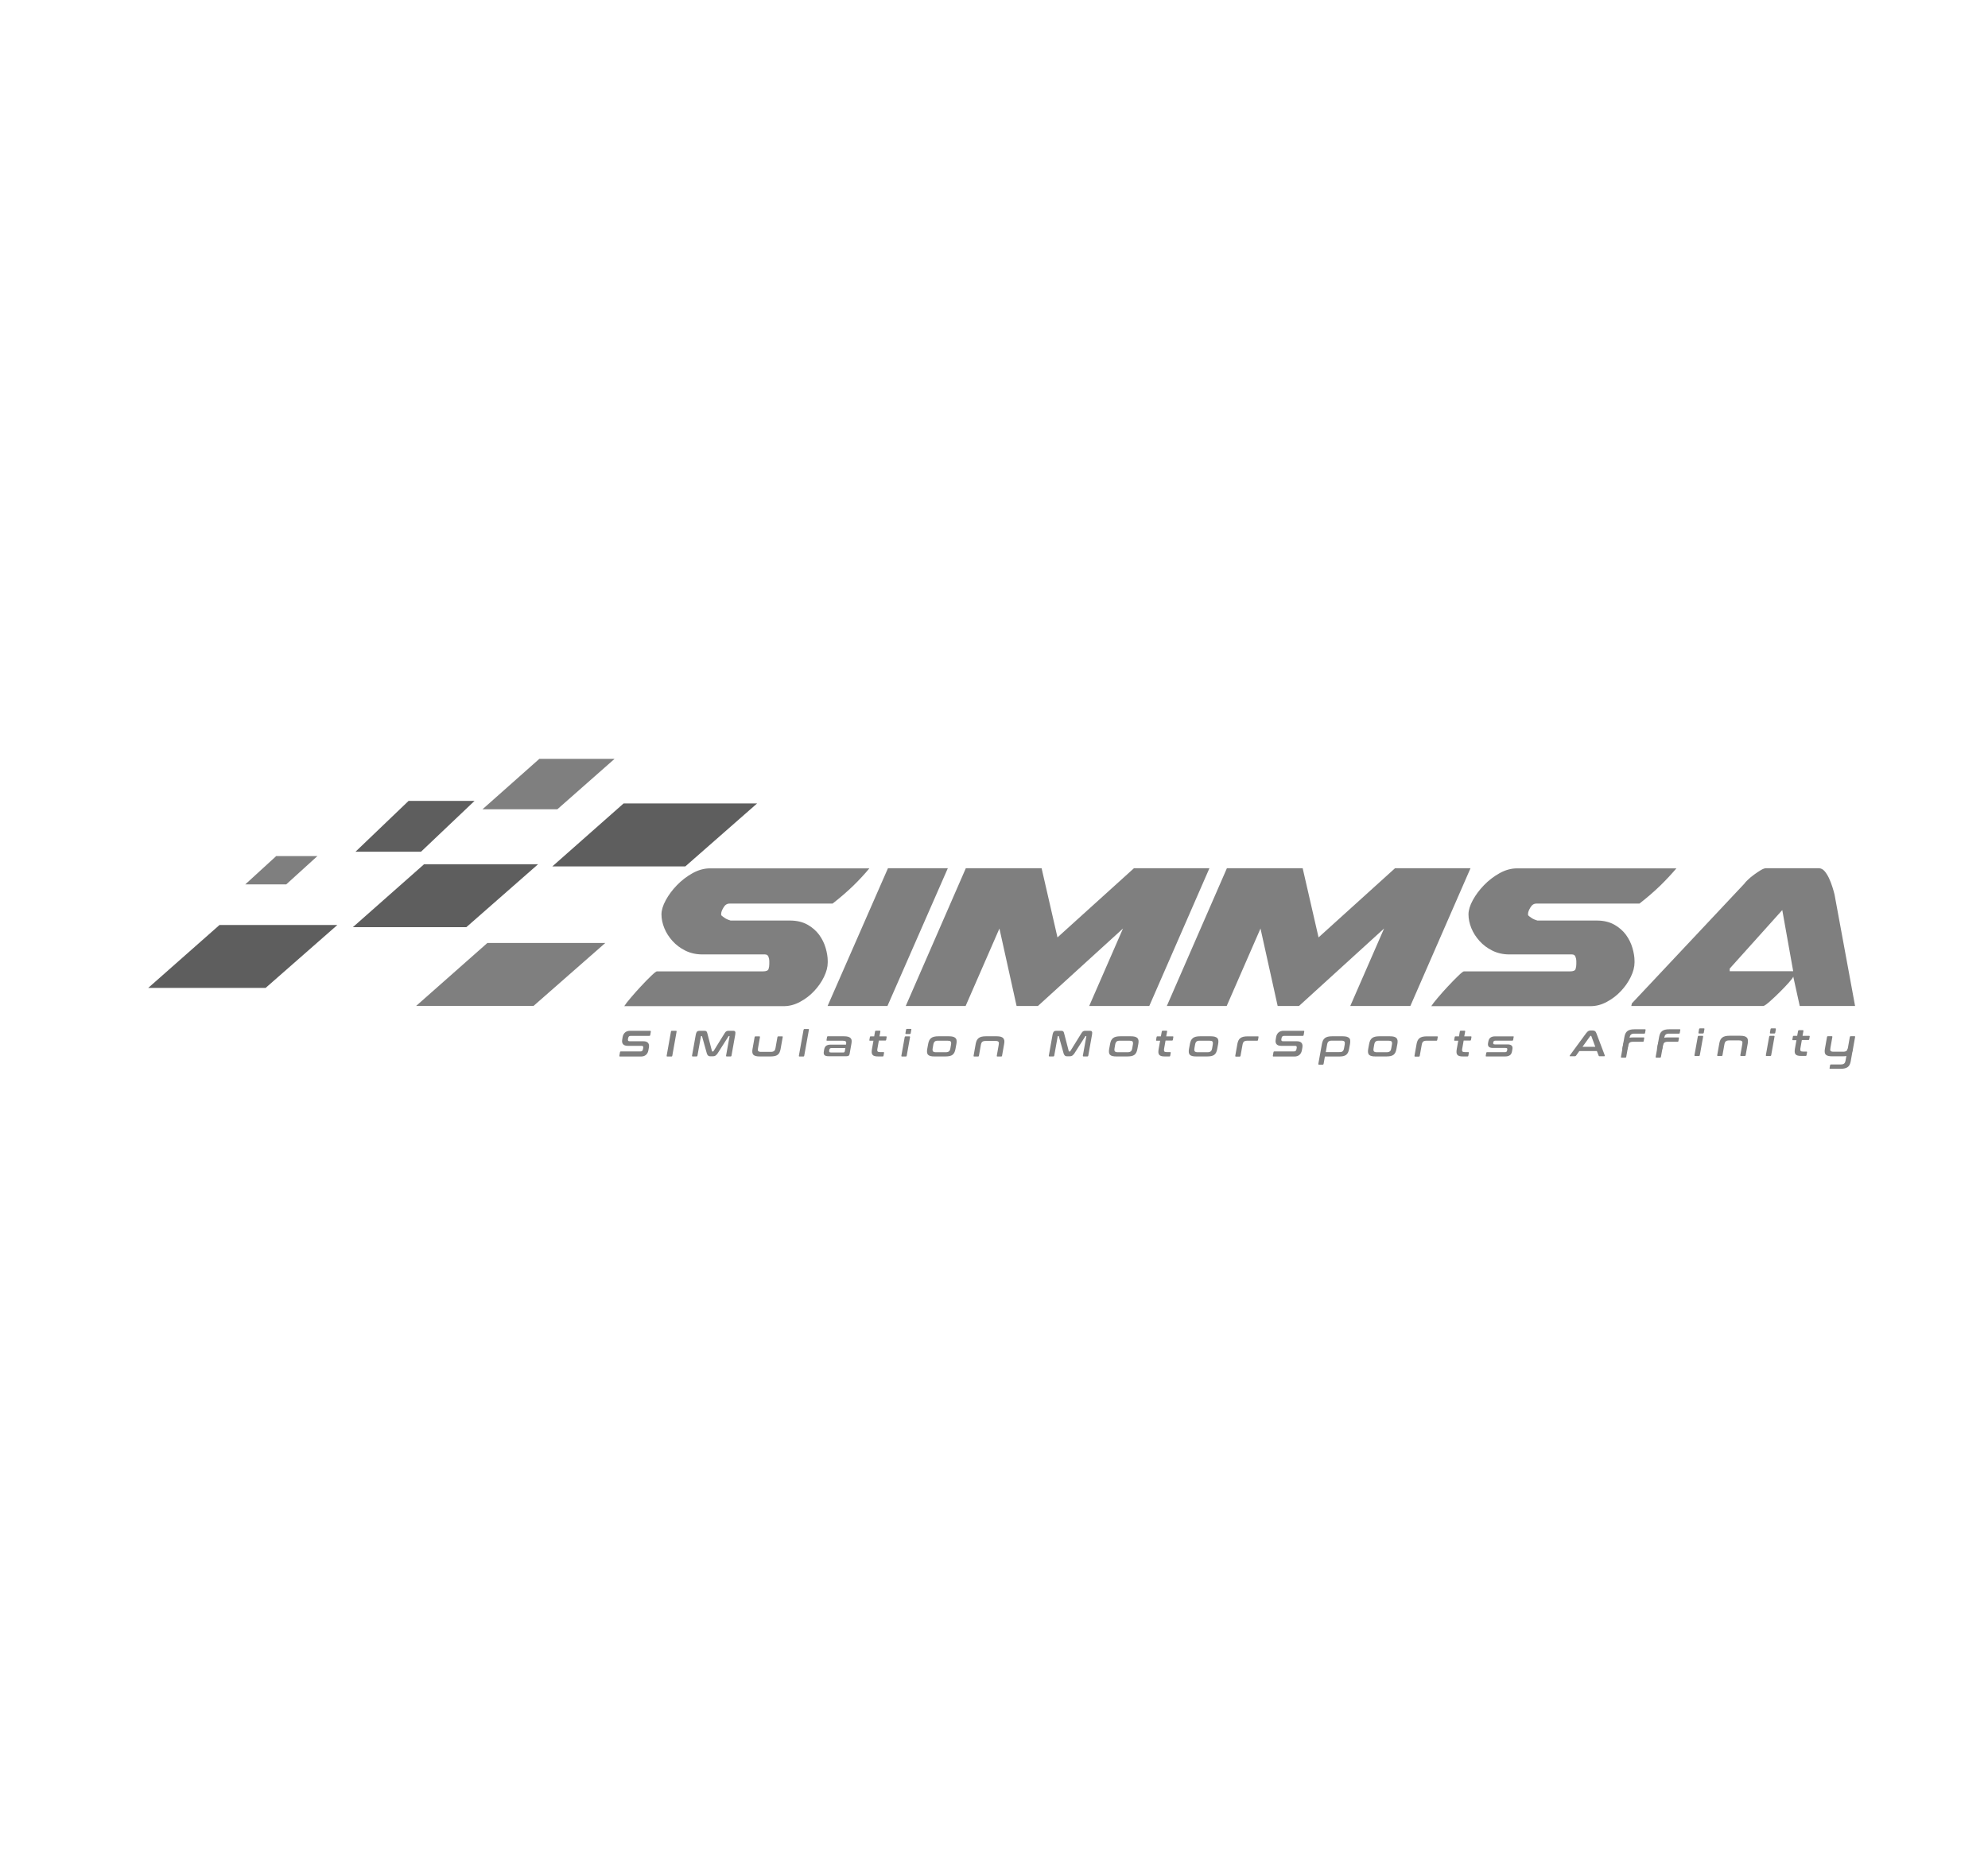 <?xml version="1.0" encoding="utf-8"?>
<!-- Generator: Adobe Illustrator 25.0.1, SVG Export Plug-In . SVG Version: 6.00 Build 0)  -->
<svg version="1.1" id="Ebene_1" xmlns="http://www.w3.org/2000/svg" xmlns:xlink="http://www.w3.org/1999/xlink" x="0px" y="0px"
	 viewBox="0 0 264 249" style="enable-background:new 0 0 264 249;" xml:space="preserve">
<style type="text/css">
	.st0{fill:#5E5E5E;}
	.st1{fill:#7F7F7F;}
</style>
<g>
	<g>
		<polygon class="st0" points="55.91,113.11 47.21,113.11 54.26,106.36 63.02,106.36 		"/>
		<polygon class="st0" points="91.01,115.06 73.35,115.06 82.81,106.7 100.54,106.7 		"/>
		<polygon class="st0" points="61.93,123.13 46.86,123.13 56.32,114.77 71.46,114.77 		"/>
		<polygon class="st0" points="35.27,131.2 19.68,131.2 29.15,122.84 44.8,122.84 		"/>
	</g>
	<g>
		<polygon class="st1" points="80.38,125.23 64.72,125.23 55.26,133.59 70.85,133.59 		"/>
		<polygon class="st1" points="81.61,100.78 71.62,100.78 64.08,107.47 74.02,107.47 		"/>
		<polygon class="st1" points="42.15,113.69 36.68,113.69 32.57,117.45 38.01,117.45 		"/>
		<g>
			<path class="st1" d="M113.29,117.65c-0.81,0.78-1.72,1.57-2.73,2.35H96.87c-0.32,0-0.59,0.17-0.79,0.52
				c-0.21,0.35-0.31,0.62-0.31,0.83v0.17c0,0.02,0.05,0.08,0.16,0.16c0.1,0.08,0.19,0.14,0.26,0.19c0.11,0.09,0.28,0.18,0.48,0.26
				c0.21,0.08,0.32,0.12,0.35,0.12h7.88c0.9,0,1.67,0.18,2.32,0.54c0.64,0.36,1.16,0.81,1.56,1.35c0.39,0.54,0.68,1.12,0.86,1.74
				c0.18,0.62,0.28,1.2,0.28,1.73v0.21c0,0.6-0.17,1.24-0.5,1.92c-0.33,0.68-0.77,1.31-1.31,1.88c-0.54,0.58-1.16,1.05-1.87,1.43
				c-0.7,0.38-1.42,0.57-2.16,0.57H82.9c0.14-0.23,0.42-0.6,0.85-1.1c0.43-0.51,0.88-1.02,1.37-1.54c0.48-0.52,0.93-0.98,1.35-1.38
				c0.41-0.4,0.67-0.6,0.76-0.6h14.1c0.41,0,0.66-0.1,0.73-0.31c0.07-0.21,0.1-0.43,0.1-0.66v-0.21v-0.21
				c0-0.18-0.04-0.37-0.12-0.57c-0.08-0.2-0.24-0.29-0.47-0.29h-8.3c-0.83,0-1.58-0.17-2.25-0.5c-0.67-0.33-1.24-0.76-1.71-1.28
				c-0.47-0.52-0.84-1.09-1.09-1.71c-0.25-0.62-0.38-1.23-0.38-1.83c0-0.55,0.19-1.18,0.57-1.88c0.38-0.7,0.88-1.37,1.49-2
				c0.61-0.63,1.3-1.16,2.07-1.59c0.77-0.43,1.55-0.64,2.33-0.64h21.15C114.82,116.08,114.09,116.87,113.29,117.65 M117.85,133.6
				h-7.95l8.02-18.3h7.95L117.85,133.6z M152.62,133.6h-7.98l4.49-10.29l-11.3,10.29h-2.83l-2.28-10.29l-4.49,10.29h-7.95l7.98-18.3
				h10.06l2.11,9.19l10.16-9.19h10.02L152.62,133.6z M187.29,133.6h-7.98l4.49-10.29l-11.3,10.29h-2.83l-2.28-10.29l-4.49,10.29
				h-7.95l7.98-18.3h10.06l2.11,9.19l10.16-9.19h10.02L187.29,133.6z M220.44,117.65c-0.81,0.78-1.72,1.57-2.73,2.35h-13.69
				c-0.32,0-0.59,0.17-0.79,0.52c-0.21,0.35-0.31,0.62-0.31,0.83v0.17c0,0.02,0.05,0.08,0.15,0.16c0.1,0.08,0.19,0.14,0.26,0.19
				c0.12,0.09,0.28,0.18,0.48,0.26c0.21,0.08,0.32,0.12,0.35,0.12h7.88c0.9,0,1.67,0.18,2.32,0.54c0.64,0.36,1.16,0.81,1.56,1.35
				c0.39,0.54,0.68,1.12,0.86,1.74c0.18,0.62,0.28,1.2,0.28,1.73v0.21c0,0.6-0.17,1.24-0.5,1.92c-0.33,0.68-0.77,1.31-1.31,1.88
				c-0.54,0.58-1.16,1.05-1.87,1.43c-0.7,0.38-1.42,0.57-2.16,0.57h-21.15c0.14-0.23,0.42-0.6,0.85-1.1
				c0.43-0.51,0.88-1.02,1.37-1.54s0.93-0.98,1.35-1.38c0.41-0.4,0.67-0.6,0.76-0.6h14.1c0.41,0,0.66-0.1,0.73-0.31
				c0.07-0.21,0.1-0.43,0.1-0.66v-0.21v-0.21c0-0.18-0.04-0.37-0.12-0.57c-0.08-0.2-0.24-0.29-0.47-0.29h-8.3
				c-0.83,0-1.58-0.17-2.25-0.5c-0.67-0.33-1.24-0.76-1.71-1.28c-0.47-0.52-0.84-1.09-1.09-1.71c-0.25-0.62-0.38-1.23-0.38-1.83
				c0-0.55,0.19-1.18,0.57-1.88c0.38-0.7,0.88-1.37,1.49-2c0.61-0.63,1.3-1.16,2.07-1.59c0.77-0.43,1.55-0.64,2.33-0.64h21.15
				C221.97,116.08,221.24,116.87,220.44,117.65 M239,133.6l-0.86-3.9c-0.05,0.14-0.24,0.4-0.59,0.79s-0.74,0.81-1.18,1.24
				c-0.44,0.44-0.86,0.84-1.28,1.21c-0.41,0.37-0.71,0.59-0.9,0.66h-17.56c0.05-0.23,0.07-0.31,0.07-0.24v-0.1l14.93-15.89
				c0.09-0.14,0.26-0.32,0.5-0.55c0.24-0.23,0.51-0.45,0.81-0.67c0.3-0.22,0.59-0.41,0.88-0.59c0.29-0.17,0.52-0.26,0.71-0.26h6.98
				c0.3,0,0.56,0.13,0.78,0.38c0.22,0.25,0.41,0.56,0.59,0.93c0.17,0.37,0.32,0.75,0.45,1.16c0.13,0.4,0.22,0.74,0.29,1.02
				l2.73,14.81H239z M236.68,120.86l-6.98,7.77v0.35h8.43L236.68,120.86z"/>
			<path class="st1" d="M89.76,136.89h-0.53c-0.08,0-0.12,0.04-0.13,0.11l-0.57,3.2c-0.01,0.07,0.02,0.11,0.09,0.11h0.53
				c0.07,0,0.12-0.04,0.13-0.11l0.57-3.2C89.86,136.93,89.83,136.89,89.76,136.89"/>
			<path class="st1" d="M86.33,136.89h-2.62c-0.3,0-0.53,0.07-0.7,0.22c-0.17,0.15-0.27,0.34-0.32,0.58l-0.06,0.36
				c-0.05,0.27-0.01,0.48,0.11,0.62c0.12,0.14,0.32,0.22,0.61,0.22h1.86c0.17,0,0.24,0.09,0.21,0.27l-0.04,0.2
				c-0.02,0.08-0.05,0.15-0.1,0.2c-0.05,0.05-0.12,0.07-0.22,0.07h-2.6c-0.08,0-0.12,0.04-0.13,0.11l-0.08,0.46
				c-0.01,0.07,0.02,0.11,0.09,0.11h2.74c0.3,0,0.53-0.07,0.7-0.22c0.17-0.15,0.27-0.34,0.32-0.58l0.07-0.39
				c0.05-0.27,0.01-0.48-0.11-0.62c-0.12-0.14-0.32-0.22-0.61-0.22H83.6c-0.17,0-0.24-0.09-0.21-0.27l0.03-0.17
				c0.02-0.08,0.05-0.15,0.1-0.2c0.05-0.05,0.12-0.07,0.22-0.07h2.48c0.07,0,0.12-0.04,0.13-0.11l0.08-0.46
				C86.43,136.93,86.4,136.89,86.33,136.89"/>
			<path class="st1" d="M120.94,136.64h-0.49c-0.08,0-0.12,0.04-0.13,0.11l-0.08,0.46c-0.01,0.07,0.02,0.11,0.09,0.11h0.48
				c0.07,0,0.12-0.04,0.13-0.11l0.08-0.46C121.04,136.67,121.01,136.64,120.94,136.64"/>
			<path class="st1" d="M107.33,136.65h-0.49c-0.07,0-0.11,0.04-0.13,0.11l-0.62,3.44c-0.01,0.07,0.02,0.11,0.09,0.11h0.49
				c0.07,0,0.12-0.04,0.13-0.11l0.62-3.44C107.44,136.68,107.41,136.65,107.33,136.65"/>
			<path class="st1" d="M120.76,137.63h-0.49c-0.07,0-0.12,0.04-0.13,0.11l-0.44,2.46c-0.01,0.07,0.02,0.11,0.09,0.11h0.49
				c0.07,0,0.12-0.04,0.13-0.11l0.44-2.46C120.86,137.67,120.84,137.63,120.76,137.63"/>
			<path class="st1" d="M117.66,137.63h-0.87l0.12-0.64c0.01-0.07-0.02-0.11-0.09-0.11h-0.49c-0.07,0-0.12,0.04-0.13,0.11
				l-0.11,0.64h-0.47c-0.06,0-0.09,0.03-0.1,0.09l-0.07,0.4c-0.01,0.06,0.01,0.09,0.07,0.09h0.47l-0.2,1.13
				c-0.03,0.17-0.04,0.32-0.03,0.44c0.01,0.12,0.04,0.22,0.11,0.3c0.06,0.08,0.16,0.14,0.28,0.17c0.12,0.04,0.28,0.05,0.48,0.05h0.6
				c0.06,0,0.09-0.03,0.1-0.09l0.07-0.4c0.01-0.06-0.01-0.09-0.07-0.09h-0.48c-0.16,0-0.27-0.03-0.31-0.1
				c-0.05-0.06-0.05-0.16-0.03-0.3l0.2-1.13h0.87c0.06,0,0.09-0.03,0.1-0.09l0.07-0.4C117.75,137.66,117.72,137.63,117.66,137.63"/>
			<path class="st1" d="M97.33,136.89H96.8c-0.07,0-0.14,0-0.19,0.01c-0.05,0.01-0.1,0.03-0.15,0.06c-0.04,0.03-0.09,0.06-0.13,0.11
				c-0.04,0.05-0.08,0.11-0.13,0.19l-1.45,2.34c-0.02,0.03-0.04,0.04-0.08,0.04h-0.06c-0.03,0-0.05-0.01-0.06-0.04l-0.61-2.34
				c-0.02-0.08-0.04-0.14-0.06-0.19c-0.02-0.05-0.05-0.08-0.09-0.11c-0.03-0.03-0.08-0.05-0.13-0.06c-0.05-0.01-0.11-0.01-0.19-0.01
				h-0.54c-0.17,0-0.3,0.04-0.37,0.11c-0.07,0.08-0.13,0.21-0.16,0.39l-0.5,2.8c-0.01,0.07,0.02,0.11,0.09,0.11h0.5
				c0.07,0,0.12-0.04,0.13-0.11l0.46-2.55c0.01-0.03,0.02-0.05,0.05-0.05h0.04c0.03,0,0.05,0.01,0.06,0.04l0.61,2.18
				c0.02,0.09,0.05,0.16,0.08,0.22c0.03,0.06,0.07,0.11,0.11,0.15c0.04,0.04,0.09,0.07,0.15,0.08c0.06,0.02,0.13,0.02,0.21,0.02
				h0.24c0.08,0,0.16-0.01,0.22-0.02c0.06-0.02,0.12-0.04,0.18-0.08c0.05-0.04,0.11-0.09,0.16-0.15c0.05-0.06,0.11-0.13,0.16-0.22
				l1.39-2.18c0.01-0.03,0.04-0.04,0.07-0.04h0.04c0.03,0,0.04,0.02,0.03,0.05l-0.46,2.55c-0.01,0.07,0.02,0.11,0.09,0.11h0.5
				c0.08,0,0.12-0.04,0.13-0.11l0.5-2.8c0.03-0.19,0.03-0.32-0.02-0.39C97.61,136.93,97.5,136.89,97.33,136.89"/>
			<path class="st1" d="M112.95,137.86c-0.08-0.08-0.19-0.14-0.33-0.18c-0.15-0.04-0.33-0.06-0.55-0.06h-2.14
				c-0.06,0-0.09,0.03-0.1,0.09l-0.07,0.41c-0.01,0.06,0.01,0.09,0.07,0.09h2.07c0.11,0,0.2,0.01,0.26,0.02
				c0.07,0.02,0.12,0.04,0.15,0.08c0.03,0.03,0.05,0.08,0.06,0.13c0.01,0.06,0,0.12-0.01,0.2l-0.02,0.09h-2.01
				c-0.15,0-0.27,0.01-0.37,0.04c-0.1,0.03-0.19,0.07-0.26,0.12c-0.07,0.06-0.12,0.12-0.16,0.2c-0.04,0.08-0.07,0.17-0.09,0.27
				l-0.04,0.23c-0.02,0.12-0.03,0.22-0.02,0.31c0.01,0.09,0.04,0.16,0.09,0.21c0.05,0.06,0.12,0.1,0.21,0.12
				c0.09,0.03,0.21,0.04,0.36,0.04h2.36c0.07,0,0.13-0.01,0.18-0.02c0.05-0.01,0.09-0.03,0.12-0.06c0.03-0.03,0.06-0.07,0.08-0.12
				c0.02-0.05,0.04-0.11,0.05-0.19l0.23-1.3c0.03-0.18,0.04-0.33,0.02-0.45C113.08,138.04,113.03,137.94,112.95,137.86
				 M112.19,139.6c-0.01,0.06-0.03,0.1-0.06,0.13c-0.03,0.02-0.07,0.04-0.12,0.04h-1.67c-0.1,0-0.17-0.02-0.2-0.06
				c-0.03-0.04-0.04-0.1-0.03-0.19l0.02-0.1c0.01-0.08,0.05-0.14,0.09-0.18c0.05-0.04,0.12-0.06,0.23-0.06h1.81L112.19,139.6z"/>
			<path class="st1" d="M103.86,137.63h-0.49c-0.07,0-0.12,0.04-0.13,0.11l-0.25,1.41c-0.02,0.1-0.04,0.19-0.07,0.26
				c-0.03,0.07-0.07,0.12-0.12,0.16c-0.05,0.04-0.11,0.07-0.18,0.09c-0.07,0.02-0.16,0.03-0.27,0.03h-1.27
				c-0.11,0-0.19-0.01-0.26-0.03c-0.06-0.02-0.11-0.05-0.14-0.09c-0.03-0.04-0.04-0.09-0.04-0.16c0-0.07,0.01-0.15,0.03-0.26
				l0.25-1.41c0.01-0.08-0.02-0.11-0.09-0.11h-0.49c-0.08,0-0.12,0.04-0.13,0.11l-0.28,1.58c-0.03,0.18-0.04,0.33-0.02,0.45
				c0.02,0.13,0.06,0.23,0.14,0.31c0.08,0.08,0.19,0.14,0.33,0.17c0.14,0.04,0.33,0.05,0.55,0.05h1.38c0.22,0,0.41-0.02,0.57-0.05
				c0.16-0.04,0.29-0.09,0.39-0.17c0.1-0.08,0.19-0.18,0.25-0.31c0.06-0.13,0.11-0.28,0.14-0.45l0.28-1.58
				C103.96,137.67,103.93,137.63,103.86,137.63"/>
			<path class="st1" d="M133.22,137.86c-0.08-0.08-0.19-0.14-0.33-0.18c-0.14-0.04-0.33-0.06-0.55-0.06h-1.42
				c-0.22,0-0.41,0.02-0.57,0.06c-0.16,0.04-0.29,0.1-0.39,0.18c-0.1,0.08-0.19,0.18-0.25,0.31c-0.06,0.13-0.11,0.28-0.14,0.45
				l-0.28,1.58c-0.01,0.07,0.02,0.11,0.09,0.11h0.49c0.07,0,0.12-0.04,0.13-0.11l0.25-1.41c0.02-0.1,0.04-0.19,0.07-0.26
				c0.03-0.07,0.07-0.13,0.12-0.17s0.11-0.07,0.18-0.09c0.07-0.02,0.16-0.03,0.27-0.03h1.32c0.11,0,0.19,0.01,0.25,0.03
				c0.06,0.02,0.11,0.05,0.14,0.09c0.03,0.04,0.05,0.1,0.05,0.17c0,0.07-0.01,0.16-0.03,0.26l-0.25,1.41
				c-0.01,0.07,0.02,0.11,0.09,0.11h0.48c0.07,0,0.12-0.04,0.13-0.11l0.28-1.58c0.03-0.18,0.04-0.33,0.02-0.45
				C133.34,138.04,133.29,137.94,133.22,137.86"/>
			<path class="st1" d="M126.89,137.86c-0.08-0.08-0.19-0.14-0.33-0.18c-0.15-0.04-0.33-0.06-0.55-0.06h-1.4
				c-0.22,0-0.41,0.02-0.57,0.06c-0.16,0.04-0.29,0.1-0.39,0.18c-0.1,0.08-0.19,0.18-0.25,0.31c-0.06,0.13-0.11,0.28-0.14,0.45
				l-0.13,0.7c-0.03,0.18-0.04,0.33-0.02,0.45c0.02,0.13,0.06,0.23,0.14,0.31c0.08,0.08,0.19,0.14,0.33,0.17
				c0.14,0.04,0.33,0.05,0.55,0.05h1.4c0.22,0,0.41-0.02,0.57-0.05c0.16-0.04,0.29-0.09,0.39-0.17c0.1-0.08,0.19-0.18,0.25-0.31
				c0.06-0.13,0.11-0.28,0.14-0.45l0.13-0.7c0.03-0.18,0.04-0.33,0.02-0.45C127.02,138.04,126.97,137.94,126.89,137.86
				 M126.29,138.74l-0.08,0.46c-0.02,0.1-0.04,0.19-0.07,0.26c-0.03,0.07-0.07,0.12-0.12,0.16c-0.05,0.04-0.11,0.07-0.18,0.09
				c-0.07,0.02-0.16,0.03-0.27,0.03h-1.26c-0.11,0-0.19-0.01-0.26-0.03c-0.07-0.02-0.12-0.05-0.15-0.09
				c-0.03-0.04-0.05-0.1-0.06-0.16c0-0.07,0-0.15,0.02-0.26l0.08-0.46c0.02-0.1,0.04-0.19,0.07-0.25c0.03-0.07,0.07-0.12,0.12-0.17
				c0.05-0.04,0.11-0.07,0.18-0.09c0.07-0.02,0.16-0.02,0.27-0.02h1.26c0.11,0,0.2,0.01,0.26,0.02c0.07,0.02,0.12,0.05,0.15,0.09
				c0.03,0.04,0.05,0.1,0.06,0.17C126.31,138.55,126.31,138.63,126.29,138.74"/>
			<path class="st1" d="M151.05,137.86c-0.08-0.08-0.19-0.14-0.33-0.18c-0.15-0.04-0.33-0.06-0.55-0.06h-1.4
				c-0.22,0-0.41,0.02-0.57,0.06c-0.16,0.04-0.29,0.1-0.39,0.18s-0.19,0.18-0.25,0.31c-0.06,0.13-0.11,0.28-0.14,0.45l-0.13,0.7
				c-0.03,0.18-0.04,0.33-0.02,0.45c0.02,0.13,0.06,0.23,0.14,0.31c0.08,0.08,0.19,0.14,0.33,0.17c0.14,0.04,0.33,0.05,0.55,0.05
				h1.4c0.22,0,0.41-0.02,0.57-0.05c0.16-0.04,0.29-0.09,0.39-0.17c0.1-0.08,0.19-0.18,0.25-0.31c0.06-0.13,0.11-0.28,0.14-0.45
				l0.13-0.7c0.03-0.18,0.04-0.33,0.02-0.45C151.17,138.04,151.12,137.94,151.05,137.86 M150.44,138.74l-0.08,0.46
				c-0.02,0.1-0.04,0.19-0.07,0.26c-0.03,0.07-0.07,0.12-0.12,0.16c-0.05,0.04-0.11,0.07-0.18,0.09c-0.07,0.02-0.16,0.03-0.27,0.03
				h-1.26c-0.11,0-0.19-0.01-0.26-0.03c-0.07-0.02-0.12-0.05-0.15-0.09c-0.03-0.04-0.05-0.1-0.06-0.16c0-0.07,0-0.15,0.02-0.26
				l0.08-0.46c0.02-0.1,0.04-0.19,0.07-0.25c0.03-0.07,0.07-0.12,0.12-0.17c0.05-0.04,0.11-0.07,0.18-0.09
				c0.07-0.02,0.16-0.02,0.27-0.02h1.26c0.11,0,0.2,0.01,0.26,0.02c0.07,0.02,0.12,0.05,0.15,0.09c0.03,0.04,0.05,0.1,0.06,0.17
				C150.47,138.55,150.46,138.63,150.44,138.74"/>
			<path class="st1" d="M144.71,136.89h-0.53c-0.07,0-0.14,0-0.19,0.01c-0.05,0.01-0.1,0.03-0.15,0.06
				c-0.04,0.03-0.09,0.06-0.13,0.11c-0.04,0.05-0.08,0.11-0.13,0.19l-1.45,2.34c-0.02,0.03-0.04,0.04-0.08,0.04h-0.06
				c-0.03,0-0.05-0.01-0.06-0.04l-0.61-2.34c-0.02-0.08-0.04-0.14-0.06-0.19c-0.02-0.05-0.05-0.08-0.09-0.11
				c-0.03-0.03-0.08-0.05-0.13-0.06c-0.05-0.01-0.11-0.01-0.19-0.01h-0.54c-0.17,0-0.3,0.04-0.37,0.11
				c-0.07,0.08-0.13,0.21-0.16,0.39l-0.5,2.8c-0.01,0.07,0.02,0.11,0.09,0.11h0.5c0.07,0,0.12-0.04,0.13-0.11l0.46-2.55
				c0.01-0.03,0.02-0.05,0.05-0.05h0.04c0.03,0,0.05,0.01,0.06,0.04l0.61,2.18c0.02,0.09,0.05,0.16,0.08,0.22
				c0.03,0.06,0.07,0.11,0.11,0.15c0.04,0.04,0.09,0.07,0.15,0.08c0.06,0.02,0.13,0.02,0.21,0.02h0.24c0.08,0,0.16-0.01,0.22-0.02
				c0.06-0.02,0.12-0.04,0.18-0.08c0.05-0.04,0.11-0.09,0.16-0.15c0.05-0.06,0.11-0.13,0.16-0.22l1.39-2.18
				c0.01-0.03,0.04-0.04,0.07-0.04h0.04c0.03,0,0.04,0.02,0.03,0.05l-0.46,2.55c-0.01,0.07,0.02,0.11,0.09,0.11h0.5
				c0.08,0,0.12-0.04,0.13-0.11l0.5-2.8c0.03-0.19,0.03-0.32-0.02-0.39C144.99,136.93,144.88,136.89,144.71,136.89"/>
			<path class="st1" d="M161.65,137.86c-0.08-0.08-0.19-0.14-0.33-0.18c-0.15-0.04-0.33-0.06-0.55-0.06h-1.4
				c-0.22,0-0.41,0.02-0.57,0.06c-0.16,0.04-0.29,0.1-0.39,0.18s-0.19,0.18-0.25,0.31c-0.06,0.13-0.11,0.28-0.14,0.45l-0.13,0.7
				c-0.03,0.18-0.04,0.33-0.02,0.45c0.02,0.13,0.06,0.23,0.14,0.31c0.08,0.08,0.19,0.14,0.33,0.17c0.14,0.04,0.33,0.05,0.55,0.05
				h1.4c0.22,0,0.41-0.02,0.57-0.05c0.16-0.04,0.29-0.09,0.39-0.17c0.1-0.08,0.19-0.18,0.25-0.31c0.06-0.13,0.11-0.28,0.14-0.45
				l0.13-0.7c0.03-0.18,0.04-0.33,0.02-0.45C161.77,138.04,161.73,137.94,161.65,137.86 M161.05,138.74l-0.08,0.46
				c-0.02,0.1-0.04,0.19-0.07,0.26c-0.03,0.07-0.07,0.12-0.12,0.16c-0.05,0.04-0.11,0.07-0.18,0.09c-0.07,0.02-0.16,0.03-0.27,0.03
				h-1.26c-0.11,0-0.19-0.01-0.26-0.03c-0.07-0.02-0.12-0.05-0.15-0.09c-0.03-0.04-0.05-0.1-0.06-0.16c0-0.07,0-0.15,0.02-0.26
				l0.08-0.46c0.02-0.1,0.04-0.19,0.07-0.25c0.03-0.07,0.07-0.12,0.12-0.17c0.05-0.04,0.11-0.07,0.18-0.09
				c0.07-0.02,0.16-0.02,0.27-0.02h1.26c0.11,0,0.2,0.01,0.26,0.02c0.07,0.02,0.12,0.05,0.15,0.09c0.03,0.04,0.05,0.1,0.06,0.17
				C161.07,138.55,161.06,138.63,161.05,138.74"/>
			<path class="st1" d="M167.06,137.63h-1.39c-0.22,0-0.41,0.02-0.57,0.06c-0.16,0.04-0.29,0.1-0.39,0.18
				c-0.1,0.08-0.19,0.18-0.25,0.31c-0.06,0.13-0.11,0.28-0.14,0.45l-0.28,1.58c-0.01,0.07,0.02,0.11,0.09,0.11h0.48
				c0.07,0,0.12-0.04,0.13-0.11l0.26-1.45c0.02-0.1,0.04-0.19,0.07-0.26c0.03-0.07,0.07-0.13,0.12-0.17
				c0.05-0.04,0.11-0.07,0.18-0.09c0.07-0.02,0.16-0.03,0.27-0.03h1.32c0.06,0,0.09-0.03,0.1-0.09l0.07-0.41
				C167.14,137.66,167.12,137.63,167.06,137.63"/>
			<path class="st1" d="M155.74,137.63h-0.87l0.12-0.64c0.01-0.07-0.02-0.11-0.09-0.11h-0.49c-0.07,0-0.12,0.04-0.13,0.11
				l-0.12,0.64h-0.47c-0.06,0-0.09,0.03-0.1,0.09l-0.07,0.4c-0.01,0.06,0.01,0.09,0.07,0.09h0.47l-0.2,1.13
				c-0.03,0.17-0.04,0.32-0.03,0.44c0.01,0.12,0.04,0.22,0.11,0.3c0.06,0.08,0.16,0.14,0.28,0.17c0.12,0.04,0.28,0.05,0.48,0.05h0.6
				c0.06,0,0.09-0.03,0.1-0.09l0.07-0.4c0.01-0.06-0.01-0.09-0.07-0.09h-0.48c-0.16,0-0.27-0.03-0.31-0.1
				c-0.04-0.06-0.05-0.16-0.03-0.3l0.2-1.13h0.87c0.06,0,0.09-0.03,0.1-0.09l0.07-0.4C155.82,137.66,155.8,137.63,155.74,137.63"/>
			<path class="st1" d="M173.11,136.89h-2.62c-0.3,0-0.53,0.07-0.7,0.22c-0.17,0.15-0.27,0.34-0.32,0.58l-0.06,0.36
				c-0.05,0.27-0.01,0.48,0.11,0.62c0.12,0.14,0.32,0.22,0.61,0.22h1.86c0.17,0,0.24,0.09,0.21,0.27l-0.04,0.2
				c-0.02,0.08-0.05,0.15-0.1,0.2c-0.05,0.05-0.12,0.07-0.22,0.07h-2.6c-0.08,0-0.12,0.04-0.13,0.11l-0.08,0.46
				c-0.01,0.07,0.02,0.11,0.09,0.11h2.74c0.3,0,0.53-0.07,0.7-0.22c0.17-0.15,0.27-0.34,0.32-0.58l0.07-0.39
				c0.05-0.27,0.01-0.48-0.11-0.62s-0.32-0.22-0.61-0.22h-1.86c-0.17,0-0.24-0.09-0.21-0.27l0.03-0.17c0.02-0.08,0.05-0.15,0.1-0.2
				c0.05-0.05,0.12-0.07,0.22-0.07h2.48c0.07,0,0.12-0.04,0.13-0.11l0.08-0.46C173.21,136.93,173.18,136.89,173.11,136.89"/>
			<path class="st1" d="M190.86,137.63h-1.39c-0.22,0-0.41,0.02-0.57,0.06c-0.16,0.04-0.29,0.1-0.39,0.18
				c-0.1,0.08-0.19,0.18-0.25,0.31c-0.06,0.13-0.11,0.28-0.14,0.45l-0.28,1.58c-0.01,0.07,0.02,0.11,0.09,0.11h0.48
				c0.07,0,0.12-0.04,0.13-0.11l0.26-1.45c0.02-0.1,0.04-0.19,0.07-0.26c0.03-0.07,0.07-0.13,0.12-0.17s0.11-0.07,0.18-0.09
				c0.07-0.02,0.16-0.03,0.27-0.03h1.32c0.06,0,0.09-0.03,0.1-0.09l0.07-0.41C190.94,137.66,190.91,137.63,190.86,137.63"/>
			<path class="st1" d="M195.32,137.63h-0.87l0.12-0.64c0.01-0.07-0.02-0.11-0.09-0.11h-0.49c-0.07,0-0.12,0.04-0.13,0.11
				l-0.11,0.64h-0.47c-0.06,0-0.09,0.03-0.1,0.09l-0.07,0.4c-0.01,0.06,0.01,0.09,0.07,0.09h0.47l-0.2,1.13
				c-0.03,0.17-0.04,0.32-0.03,0.44c0.01,0.12,0.04,0.22,0.11,0.3c0.06,0.08,0.16,0.14,0.28,0.17c0.12,0.04,0.28,0.05,0.48,0.05h0.6
				c0.06,0,0.09-0.03,0.1-0.09l0.07-0.4c0.01-0.06-0.01-0.09-0.07-0.09h-0.48c-0.16,0-0.27-0.03-0.31-0.1
				c-0.05-0.06-0.05-0.16-0.03-0.3l0.2-1.13h0.87c0.06,0,0.09-0.03,0.1-0.09l0.07-0.4C195.41,137.66,195.38,137.63,195.32,137.63"/>
			<path class="st1" d="M185.45,137.86c-0.08-0.08-0.19-0.14-0.33-0.18c-0.15-0.04-0.33-0.06-0.55-0.06h-1.4
				c-0.22,0-0.41,0.02-0.57,0.06c-0.16,0.04-0.29,0.1-0.39,0.18s-0.19,0.18-0.25,0.31c-0.06,0.13-0.11,0.28-0.14,0.45l-0.13,0.7
				c-0.03,0.18-0.04,0.33-0.02,0.45c0.02,0.13,0.06,0.23,0.14,0.31c0.08,0.08,0.19,0.14,0.33,0.17c0.14,0.04,0.33,0.05,0.55,0.05
				h1.4c0.22,0,0.41-0.02,0.57-0.05c0.16-0.04,0.29-0.09,0.39-0.17c0.1-0.08,0.19-0.18,0.25-0.31c0.06-0.13,0.11-0.28,0.14-0.45
				l0.13-0.7c0.03-0.18,0.04-0.33,0.02-0.45C185.57,138.04,185.52,137.94,185.45,137.86 M184.84,138.74l-0.08,0.46
				c-0.02,0.1-0.04,0.19-0.07,0.26c-0.03,0.07-0.07,0.12-0.12,0.16c-0.05,0.04-0.11,0.07-0.18,0.09c-0.07,0.02-0.16,0.03-0.27,0.03
				h-1.26c-0.11,0-0.19-0.01-0.26-0.03c-0.07-0.02-0.12-0.05-0.15-0.09c-0.03-0.04-0.05-0.1-0.06-0.16c0-0.07,0-0.15,0.02-0.26
				l0.08-0.46c0.02-0.1,0.04-0.19,0.07-0.25c0.03-0.07,0.07-0.12,0.12-0.17c0.05-0.04,0.11-0.07,0.18-0.09
				c0.07-0.02,0.16-0.02,0.27-0.02h1.26c0.11,0,0.2,0.01,0.26,0.02c0.07,0.02,0.12,0.05,0.15,0.09c0.03,0.04,0.05,0.1,0.06,0.17
				C184.87,138.55,184.86,138.63,184.84,138.74"/>
			<path class="st1" d="M179.17,137.86c-0.08-0.08-0.19-0.14-0.33-0.18c-0.14-0.04-0.33-0.06-0.55-0.06h-1.39
				c-0.22,0-0.41,0.02-0.57,0.06c-0.16,0.04-0.29,0.1-0.39,0.18c-0.1,0.08-0.19,0.18-0.25,0.31c-0.06,0.13-0.11,0.28-0.14,0.45
				l-0.48,2.66c-0.01,0.07,0.02,0.11,0.09,0.11h0.48c0.07,0,0.12-0.04,0.13-0.11l0.17-0.97h1.86c0.22,0,0.41-0.02,0.57-0.05
				c0.16-0.04,0.29-0.09,0.39-0.17c0.1-0.08,0.19-0.18,0.25-0.31c0.06-0.13,0.11-0.28,0.14-0.45l0.13-0.7
				c0.03-0.18,0.04-0.33,0.02-0.45C179.3,138.04,179.25,137.94,179.17,137.86 M178.57,138.75l-0.08,0.43
				c-0.02,0.1-0.04,0.19-0.07,0.26c-0.03,0.07-0.07,0.12-0.12,0.17c-0.05,0.04-0.11,0.07-0.18,0.09c-0.07,0.02-0.16,0.02-0.27,0.02
				h-1.79l0.17-0.97c0.02-0.1,0.04-0.19,0.07-0.26c0.03-0.07,0.07-0.13,0.12-0.17s0.11-0.07,0.18-0.09
				c0.07-0.02,0.16-0.03,0.27-0.03h1.25c0.11,0,0.2,0.01,0.26,0.03c0.07,0.02,0.12,0.05,0.15,0.09c0.03,0.04,0.05,0.1,0.06,0.17
				C178.59,138.56,178.58,138.65,178.57,138.75"/>
			<path class="st1" d="M200.95,137.63h-2.41c-0.15,0-0.27,0.02-0.37,0.05c-0.1,0.03-0.19,0.08-0.26,0.13
				c-0.07,0.06-0.13,0.13-0.17,0.21c-0.04,0.08-0.07,0.18-0.09,0.28l-0.04,0.21c-0.04,0.21-0.01,0.38,0.09,0.49
				c0.1,0.11,0.29,0.17,0.56,0.17h1.66c0.1,0,0.17,0.02,0.21,0.05c0.03,0.04,0.05,0.09,0.03,0.15l-0.02,0.13
				c-0.01,0.08-0.05,0.14-0.09,0.18c-0.05,0.04-0.12,0.05-0.23,0.05h-2.35c-0.06,0-0.09,0.03-0.1,0.09l-0.07,0.39
				c-0.01,0.06,0.01,0.09,0.07,0.09h2.53c0.15,0,0.27-0.02,0.37-0.05c0.1-0.03,0.19-0.08,0.26-0.13s0.13-0.13,0.17-0.21
				c0.04-0.08,0.07-0.18,0.09-0.29l0.05-0.27c0.04-0.21,0.01-0.37-0.09-0.48c-0.1-0.11-0.29-0.17-0.56-0.17h-1.67
				c-0.1,0-0.17-0.02-0.2-0.06c-0.03-0.04-0.04-0.09-0.03-0.15l0.01-0.07c0.01-0.07,0.04-0.13,0.09-0.16
				c0.05-0.04,0.12-0.06,0.22-0.06h2.23c0.06,0,0.09-0.03,0.1-0.09l0.07-0.39C201.04,137.66,201.01,137.63,200.95,137.63"/>
			<path class="st1" d="M246.27,137.61h-0.49c-0.07,0-0.12,0.04-0.13,0.11l-0.25,1.41c-0.02,0.1-0.04,0.19-0.07,0.26
				c-0.03,0.07-0.07,0.12-0.12,0.16c-0.05,0.04-0.11,0.07-0.18,0.09c-0.07,0.02-0.16,0.03-0.27,0.03h-1.27
				c-0.11,0-0.19-0.01-0.26-0.03c-0.06-0.02-0.11-0.05-0.14-0.09c-0.03-0.04-0.04-0.09-0.04-0.16c0-0.07,0.01-0.15,0.03-0.26
				l0.25-1.41c0.01-0.08-0.02-0.11-0.09-0.11h-0.49c-0.08,0-0.12,0.04-0.13,0.11l-0.28,1.58c-0.03,0.18-0.04,0.33-0.02,0.45
				c0.02,0.13,0.06,0.23,0.14,0.31c0.08,0.08,0.19,0.14,0.33,0.17c0.14,0.04,0.33,0.05,0.55,0.05h1.38c0.22,0,0.41-0.02,0.57-0.05
				c0.16-0.04,0.29-0.09,0.39-0.17c0.1-0.08,0.19-0.18,0.25-0.31c0.06-0.13,0.11-0.28,0.14-0.45l0.28-1.58
				C246.37,137.65,246.34,137.61,246.27,137.61"/>
			<path class="st1" d="M226.25,136.57h-0.49c-0.08,0-0.12,0.04-0.13,0.11l-0.08,0.46c-0.01,0.07,0.02,0.11,0.09,0.11h0.49
				c0.07,0,0.12-0.04,0.13-0.11l0.08-0.46C226.36,136.61,226.33,136.57,226.25,136.57"/>
			<path class="st1" d="M226.08,137.56h-0.49c-0.07,0-0.12,0.04-0.13,0.11l-0.44,2.46c-0.01,0.07,0.02,0.11,0.09,0.11h0.49
				c0.07,0,0.12-0.04,0.13-0.11l0.44-2.46C226.18,137.6,226.15,137.56,226.08,137.56"/>
			<path class="st1" d="M235.74,136.57h-0.49c-0.08,0-0.12,0.04-0.13,0.11l-0.08,0.46c-0.01,0.07,0.02,0.11,0.09,0.11h0.49
				c0.07,0,0.12-0.04,0.13-0.11l0.08-0.46C235.84,136.61,235.81,136.57,235.74,136.57"/>
			<path class="st1" d="M235.56,137.56h-0.49c-0.07,0-0.12,0.04-0.13,0.11l-0.44,2.46c-0.01,0.07,0.02,0.11,0.09,0.11h0.49
				c0.07,0,0.12-0.04,0.13-0.11l0.44-2.46C235.67,137.6,235.64,137.56,235.56,137.56"/>
			<path class="st1" d="M232.11,138.1c-0.02-0.13-0.06-0.23-0.14-0.31c-0.08-0.08-0.19-0.14-0.33-0.18
				c-0.15-0.04-0.33-0.06-0.55-0.06h-1.42c-0.22,0-0.41,0.02-0.57,0.06c-0.16,0.04-0.29,0.1-0.39,0.18
				c-0.1,0.08-0.19,0.18-0.25,0.31c-0.06,0.13-0.11,0.28-0.14,0.45l-0.28,1.58c-0.01,0.07,0.02,0.11,0.09,0.11h0.48
				c0.07,0,0.12-0.04,0.13-0.11l0.25-1.41c0.02-0.1,0.04-0.19,0.07-0.26c0.03-0.07,0.07-0.13,0.12-0.17
				c0.05-0.04,0.11-0.07,0.18-0.09c0.07-0.02,0.16-0.03,0.27-0.03h1.32c0.11,0,0.19,0.01,0.25,0.03c0.06,0.02,0.11,0.05,0.14,0.09
				c0.03,0.04,0.05,0.1,0.05,0.17c0,0.07-0.01,0.16-0.03,0.26l-0.25,1.41c-0.01,0.07,0.02,0.11,0.09,0.11h0.49
				c0.07,0,0.12-0.04,0.13-0.11l0.28-1.58C232.12,138.38,232.13,138.23,232.11,138.1"/>
			<path class="st1" d="M240.24,137.56h-0.87l0.12-0.64c0.01-0.07-0.02-0.11-0.09-0.11h-0.49c-0.07,0-0.12,0.04-0.13,0.11
				l-0.12,0.64h-0.47c-0.06,0-0.09,0.03-0.1,0.09l-0.07,0.4c-0.01,0.06,0.01,0.09,0.07,0.09h0.47l-0.2,1.13
				c-0.03,0.17-0.04,0.32-0.03,0.44c0.01,0.12,0.04,0.22,0.11,0.3c0.06,0.08,0.16,0.14,0.28,0.17c0.12,0.04,0.28,0.05,0.48,0.05h0.6
				c0.06,0,0.09-0.03,0.1-0.09l0.07-0.4c0.01-0.06-0.01-0.09-0.07-0.09h-0.48c-0.17,0-0.27-0.03-0.31-0.1
				c-0.04-0.06-0.05-0.16-0.03-0.3l0.2-1.13h0.87c0.06,0,0.09-0.03,0.11-0.09l0.07-0.4C240.33,137.59,240.3,137.56,240.24,137.56"/>
			<path class="st1" d="M218.46,136.69h-1.39c-0.22,0-0.41,0.02-0.57,0.06c-0.16,0.04-0.29,0.1-0.39,0.18
				c-0.1,0.08-0.19,0.18-0.25,0.31c-0.06,0.13-0.11,0.28-0.14,0.45l-0.28,1.58c-0.01,0.07,0.02,0.11,0.09,0.11h0.48
				c0.07,0,0.12-0.04,0.13-0.11l0.26-1.45c0.02-0.1,0.04-0.19,0.07-0.26c0.03-0.07,0.07-0.13,0.12-0.17
				c0.05-0.04,0.11-0.07,0.18-0.09c0.07-0.02,0.16-0.03,0.27-0.03h1.32c0.06,0,0.09-0.03,0.1-0.09l0.07-0.41
				C218.54,136.72,218.52,136.69,218.46,136.69"/>
			<path class="st1" d="M218.28,137.77h-1.39c-0.22,0-0.41,0.02-0.57,0.06c-0.16,0.04-0.29,0.1-0.39,0.18
				c-0.1,0.08-0.19,0.18-0.25,0.31c-0.06,0.13-0.11,0.28-0.14,0.45l-0.28,1.58c-0.01,0.07,0.02,0.11,0.09,0.11h0.48
				c0.07,0,0.12-0.04,0.13-0.11l0.26-1.45c0.02-0.1,0.04-0.19,0.07-0.26c0.03-0.07,0.07-0.13,0.12-0.17
				c0.05-0.04,0.11-0.07,0.18-0.09c0.07-0.02,0.16-0.03,0.27-0.03h1.32c0.06,0,0.09-0.03,0.1-0.09l0.07-0.41
				C218.36,137.8,218.34,137.77,218.28,137.77"/>
			<path class="st1" d="M223.07,136.69h-1.39c-0.22,0-0.41,0.02-0.57,0.06c-0.16,0.04-0.29,0.1-0.39,0.18
				c-0.1,0.08-0.19,0.18-0.25,0.31c-0.06,0.13-0.11,0.28-0.14,0.45l-0.28,1.58c-0.01,0.07,0.02,0.11,0.09,0.11h0.48
				c0.07,0,0.12-0.04,0.13-0.11l0.26-1.45c0.02-0.1,0.04-0.19,0.07-0.26c0.03-0.07,0.07-0.13,0.12-0.17
				c0.05-0.04,0.11-0.07,0.18-0.09c0.07-0.02,0.16-0.03,0.27-0.03h1.32c0.06,0,0.09-0.03,0.1-0.09l0.07-0.41
				C223.16,136.72,223.13,136.69,223.07,136.69"/>
			<path class="st1" d="M222.89,137.77h-1.39c-0.22,0-0.41,0.02-0.57,0.06c-0.16,0.04-0.29,0.1-0.39,0.18
				c-0.1,0.08-0.19,0.18-0.25,0.31c-0.06,0.13-0.11,0.28-0.14,0.45l-0.28,1.58c-0.01,0.07,0.02,0.11,0.09,0.11h0.48
				c0.07,0,0.12-0.04,0.13-0.11l0.26-1.45c0.02-0.1,0.04-0.19,0.07-0.26c0.03-0.07,0.07-0.13,0.12-0.17
				c0.05-0.04,0.11-0.07,0.18-0.09c0.07-0.02,0.16-0.03,0.27-0.03h1.32c0.06,0,0.09-0.03,0.1-0.09l0.07-0.41
				C222.97,137.8,222.95,137.77,222.89,137.77"/>
			<path class="st1" d="M243.03,141.94h1.39c0.22,0,0.41-0.02,0.57-0.06c0.16-0.04,0.29-0.1,0.39-0.18c0.1-0.08,0.19-0.18,0.25-0.31
				c0.06-0.13,0.11-0.28,0.14-0.45l0.28-1.58c0.01-0.07-0.02-0.11-0.09-0.11h-0.48c-0.07,0-0.12,0.04-0.13,0.11l-0.26,1.45
				c-0.02,0.1-0.04,0.19-0.07,0.26c-0.03,0.07-0.07,0.13-0.12,0.17c-0.05,0.04-0.11,0.07-0.18,0.09c-0.07,0.02-0.16,0.03-0.27,0.03
				h-1.32c-0.06,0-0.09,0.03-0.1,0.09l-0.07,0.41C242.95,141.91,242.97,141.94,243.03,141.94"/>
			<path class="st1" d="M212,137.23c-0.06-0.15-0.12-0.25-0.2-0.3c-0.08-0.05-0.18-0.08-0.3-0.08h-0.29c-0.11,0-0.2,0.03-0.29,0.08
				c-0.09,0.05-0.19,0.15-0.3,0.3l-2.15,2.93c-0.02,0.03-0.03,0.06-0.03,0.08c0,0.02,0.03,0.03,0.07,0.03h0.64
				c0.05,0,0.09-0.02,0.13-0.06l0.45-0.63h2.33l0.24,0.63c0.01,0.04,0.05,0.06,0.1,0.06h0.63c0.04,0,0.07-0.01,0.08-0.03
				c0.01-0.02,0.01-0.05,0-0.08L212,137.23z M210.15,139.02l1.03-1.43c0.02-0.02,0.04-0.03,0.06-0.03h0.03
				c0.02,0,0.04,0.01,0.05,0.03l0.53,1.43H210.15z"/>
		</g>
	</g>
</g>
</svg>

